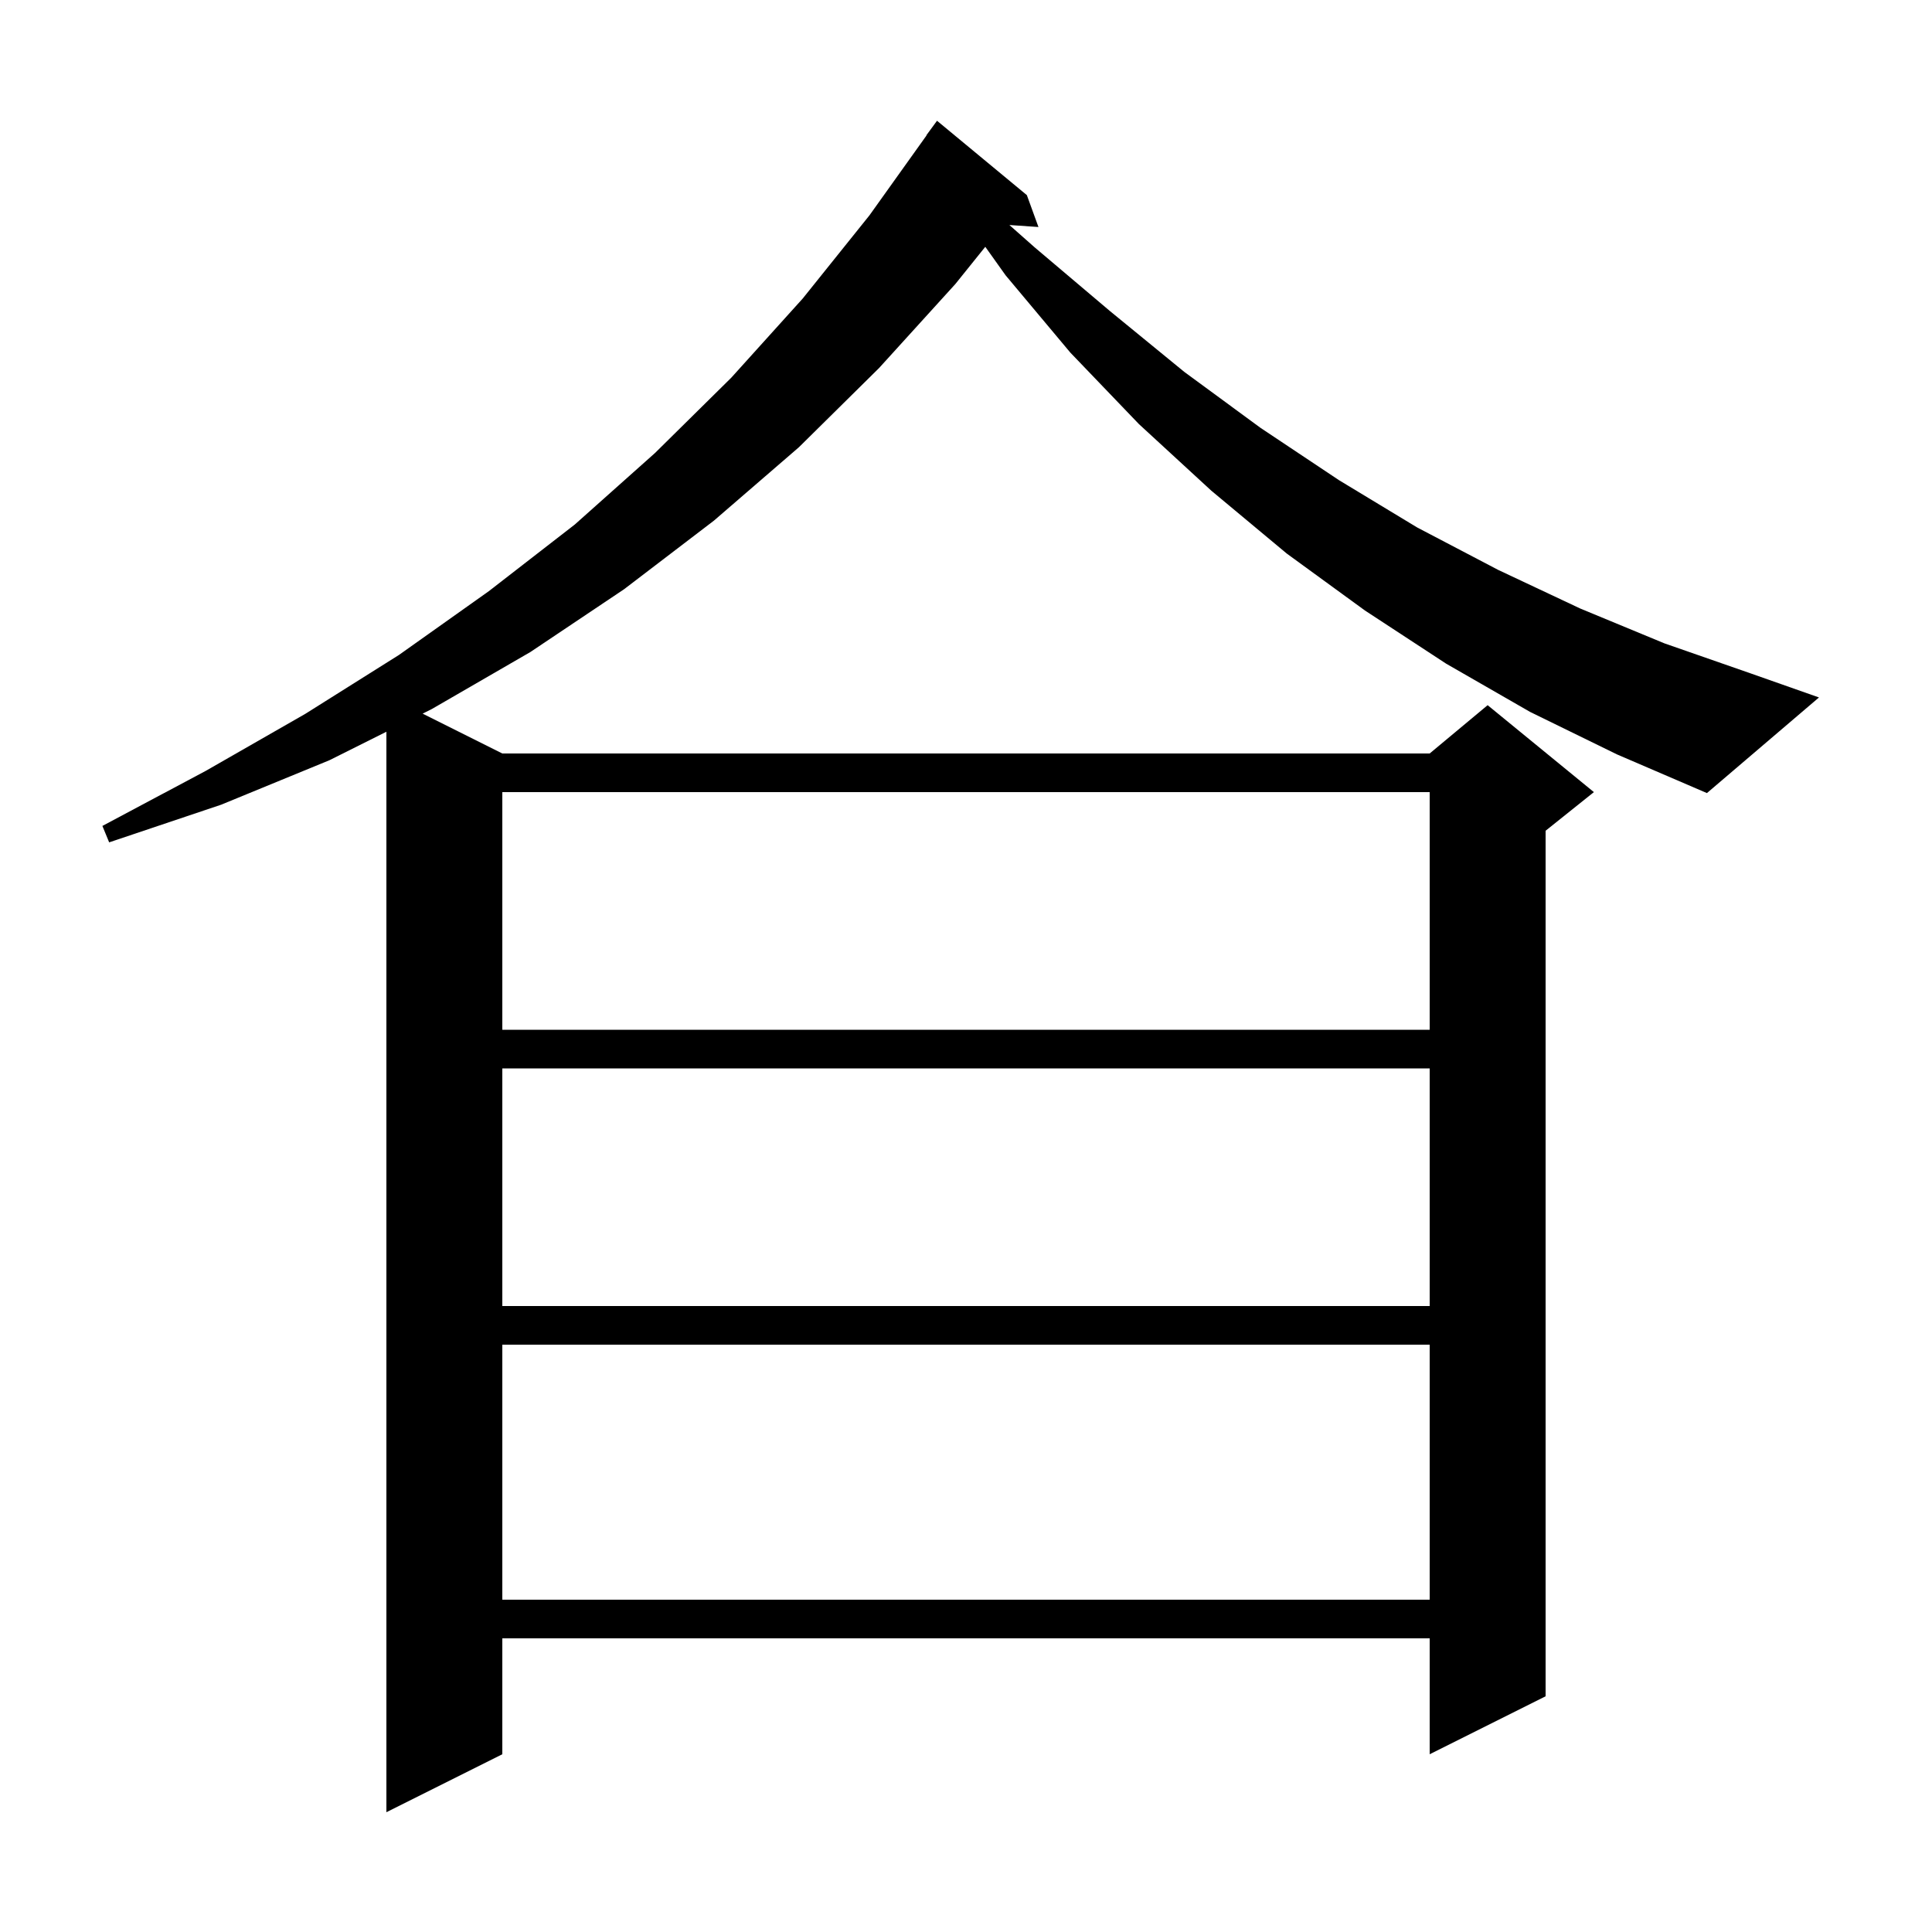 <svg xmlns="http://www.w3.org/2000/svg" xmlns:xlink="http://www.w3.org/1999/xlink" version="1.1" baseProfile="full" viewBox="0 0 200 200" width="200" height="200"><g fill="currentColor"><path d="M 52.0 139.2 L 52.0 165.6 L 148.0 165.6 L 148.0 139.2 Z M 52.0 110.6 L 52.0 135.2 L 148.0 135.2 L 148.0 110.6 Z M 52.0 82.0 L 52.0 106.6 L 148.0 106.6 L 148.0 82.0 Z M 158.4 73.7 L 149.7 68.7 L 141.3 63.2 L 133.2 57.3 L 125.4 50.8 L 117.9 43.9 L 110.8 36.5 L 104.1 28.5 L 101.997 25.549 L 98.9 29.4 L 91.0 38.1 L 82.7 46.3 L 73.9 53.9 L 64.6 61.0 L 54.9 67.5 L 44.7 73.4 L 43.75 73.875 L 52.0 78.0 L 148.0 78.0 L 154.0 73.0 L 165.0 82.0 L 160.0 86.0 L 160.0 175.6 L 148.0 181.6 L 148.0 169.6 L 52.0 169.6 L 52.0 181.6 L 40.0 187.6 L 40.0 75.75 L 34.1 78.7 L 22.9 83.3 L 11.3 87.2 L 10.6 85.5 L 21.3 79.8 L 31.6 73.9 L 41.3 67.8 L 50.6 61.2 L 59.5 54.3 L 67.8 46.9 L 75.7 39.1 L 83.1 30.9 L 90.0 22.3 L 95.92 14.012 L 95.9 14.0 L 97.0 12.5 L 106.3 20.2 L 107.5 23.5 L 104.492 23.293 L 107.1 25.6 L 114.9 32.2 L 122.6 38.5 L 130.5 44.3 L 138.6 49.7 L 146.7 54.6 L 155.1 59.0 L 163.6 63.0 L 172.3 66.6 L 181.2 69.7 L 188.3 72.2 L 176.7 82.1 L 167.4 78.1 Z "/></g></svg>